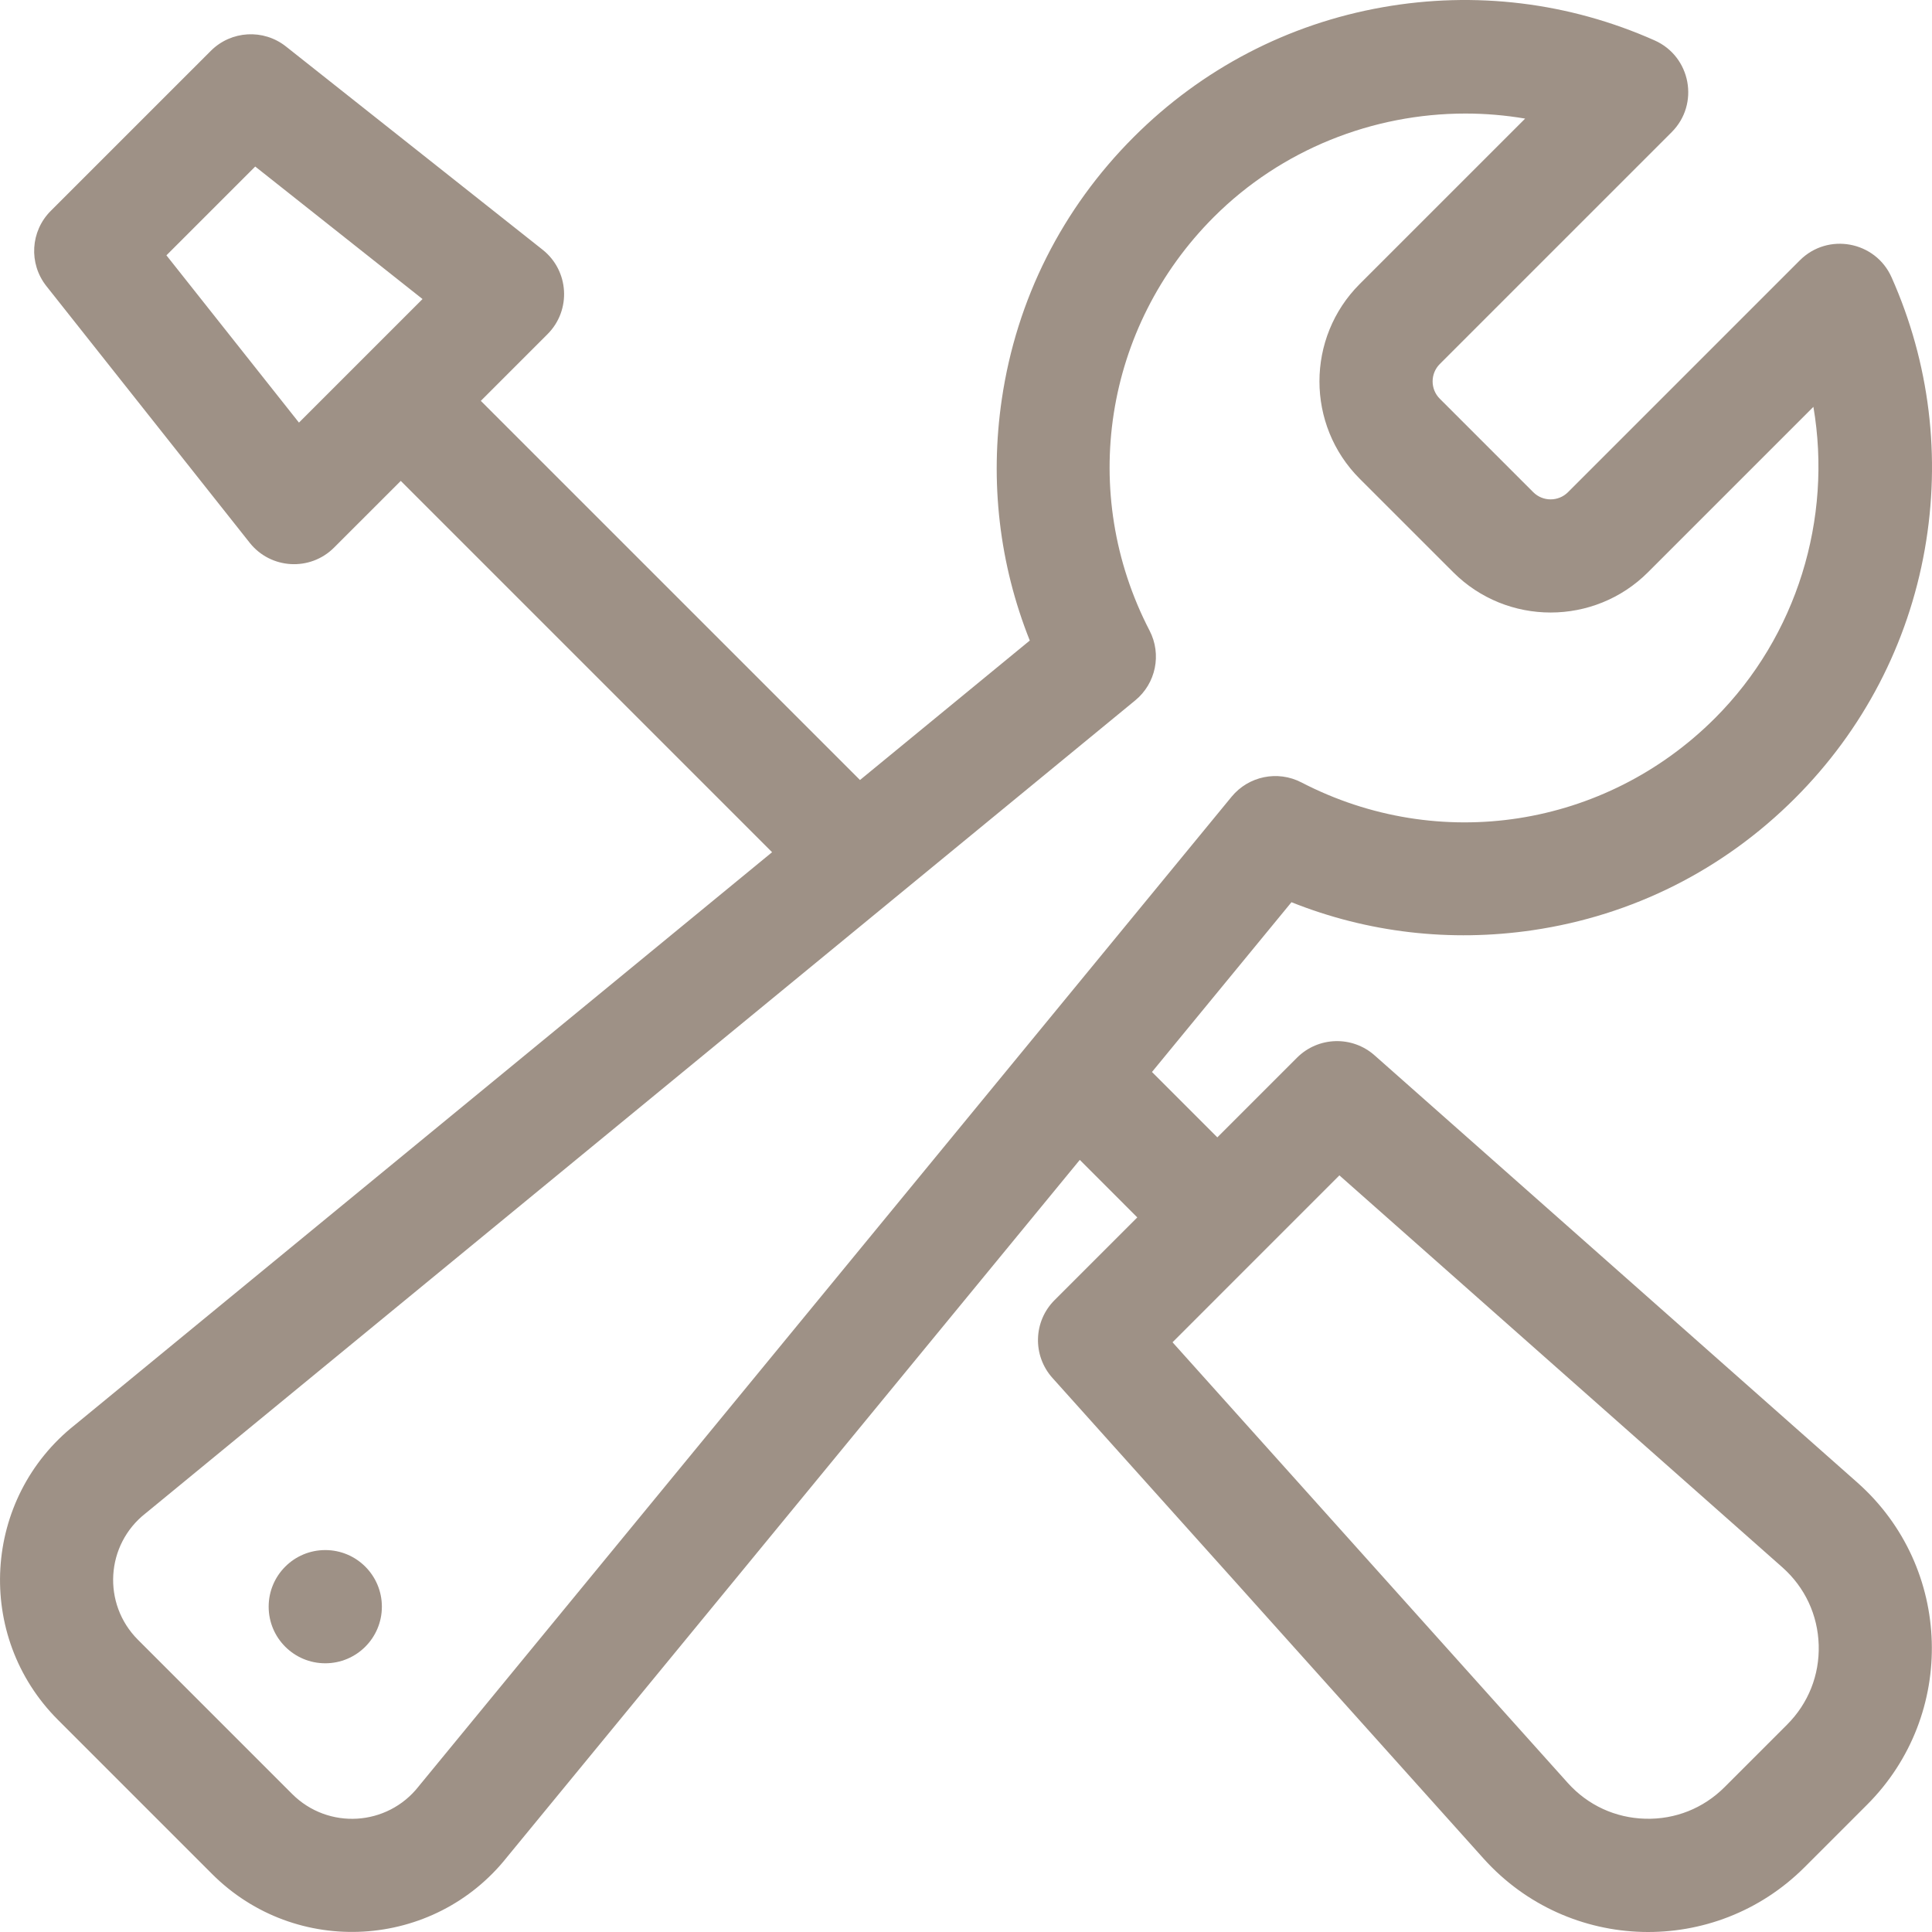 <svg width="70" height="70" viewBox="0 0 70 70" fill="none" xmlns="http://www.w3.org/2000/svg">
<path d="M11.785 60.264C12.918 60.264 13.836 59.346 13.836 58.213C13.836 57.08 12.918 56.162 11.785 56.162C10.652 56.162 9.734 57.08 9.734 58.213C9.734 59.346 10.652 60.264 11.785 60.264Z" fill="#9E9186"/>
<path d="M55.533 33.703C59.155 33.17 62.441 31.517 65.036 28.922C67.507 26.451 69.133 23.332 69.739 19.902C70.33 16.552 69.914 13.145 68.535 10.048C67.951 8.735 66.228 8.416 65.212 9.432L56.811 17.833C56.464 18.18 55.9 18.18 55.553 17.833L52.166 14.446C51.82 14.1 51.82 13.537 52.166 13.19L60.568 4.788C61.585 3.772 61.264 2.049 59.952 1.465C56.855 0.086 53.448 -0.33 50.098 0.262C46.668 0.867 43.549 2.493 41.078 4.964C38.483 7.559 36.829 10.845 36.297 14.466C35.857 17.455 36.208 20.445 37.311 23.208L31.159 28.261L17.421 14.524L19.838 12.107C20.704 11.241 20.622 9.811 19.661 9.049L10.362 1.685C9.546 1.038 8.375 1.106 7.639 1.842L1.838 7.642C1.102 8.378 1.034 9.549 1.681 10.366L9.046 19.664C9.807 20.625 11.237 20.708 12.104 19.84L14.521 17.424L27.974 30.877L2.721 51.621C-0.641 54.28 -0.931 59.283 2.099 62.313L7.685 67.899C10.715 70.929 15.718 70.64 18.378 67.277L39.123 42.025L41.206 44.109L38.209 47.106C37.438 47.876 37.405 49.114 38.132 49.925L53.76 67.348C56.834 70.759 62.135 70.901 65.385 67.651L67.649 65.387C70.906 62.13 70.752 56.79 67.309 53.728C67.308 53.726 67.306 53.725 67.305 53.724L49.802 38.236C48.99 37.518 47.76 37.556 46.993 38.322L44.106 41.209L41.738 38.84L46.792 32.689C49.554 33.792 52.545 34.142 55.533 33.703ZM10.832 15.312L6.03 9.251L9.247 6.034L15.309 10.835L10.832 15.312ZM48.529 42.586L64.585 56.793C65.398 57.517 65.863 58.515 65.895 59.603C65.927 60.692 65.52 61.716 64.749 62.487L62.485 64.751C61.718 65.518 60.699 65.925 59.615 65.896C58.531 65.868 57.534 65.409 56.81 64.606L42.483 48.633L48.529 42.586ZM44.623 28.867L37.384 37.679C37.383 37.681 37.382 37.682 37.381 37.683L15.196 64.69C15.186 64.701 15.177 64.713 15.168 64.725C14.031 66.172 11.89 66.303 10.585 64.999L4.999 59.413C3.698 58.111 3.823 55.97 5.274 54.831C5.285 54.822 5.297 54.812 5.309 54.803L32.317 32.618C32.318 32.617 32.318 32.617 32.319 32.616L41.132 25.376C41.88 24.762 42.097 23.708 41.651 22.848C39.066 17.862 40.002 11.841 43.978 7.864C46.427 5.415 49.742 4.114 53.095 4.114C53.817 4.114 54.541 4.175 55.259 4.297L49.265 10.29C47.32 12.235 47.32 15.401 49.265 17.346L52.653 20.733C54.599 22.679 57.765 22.679 59.711 20.733L65.703 14.741C66.394 18.788 65.112 23.045 62.136 26.021C58.159 29.998 52.138 30.933 47.152 28.348C46.292 27.903 45.238 28.119 44.623 28.867Z" fill="#9E9186"/>
</svg>
